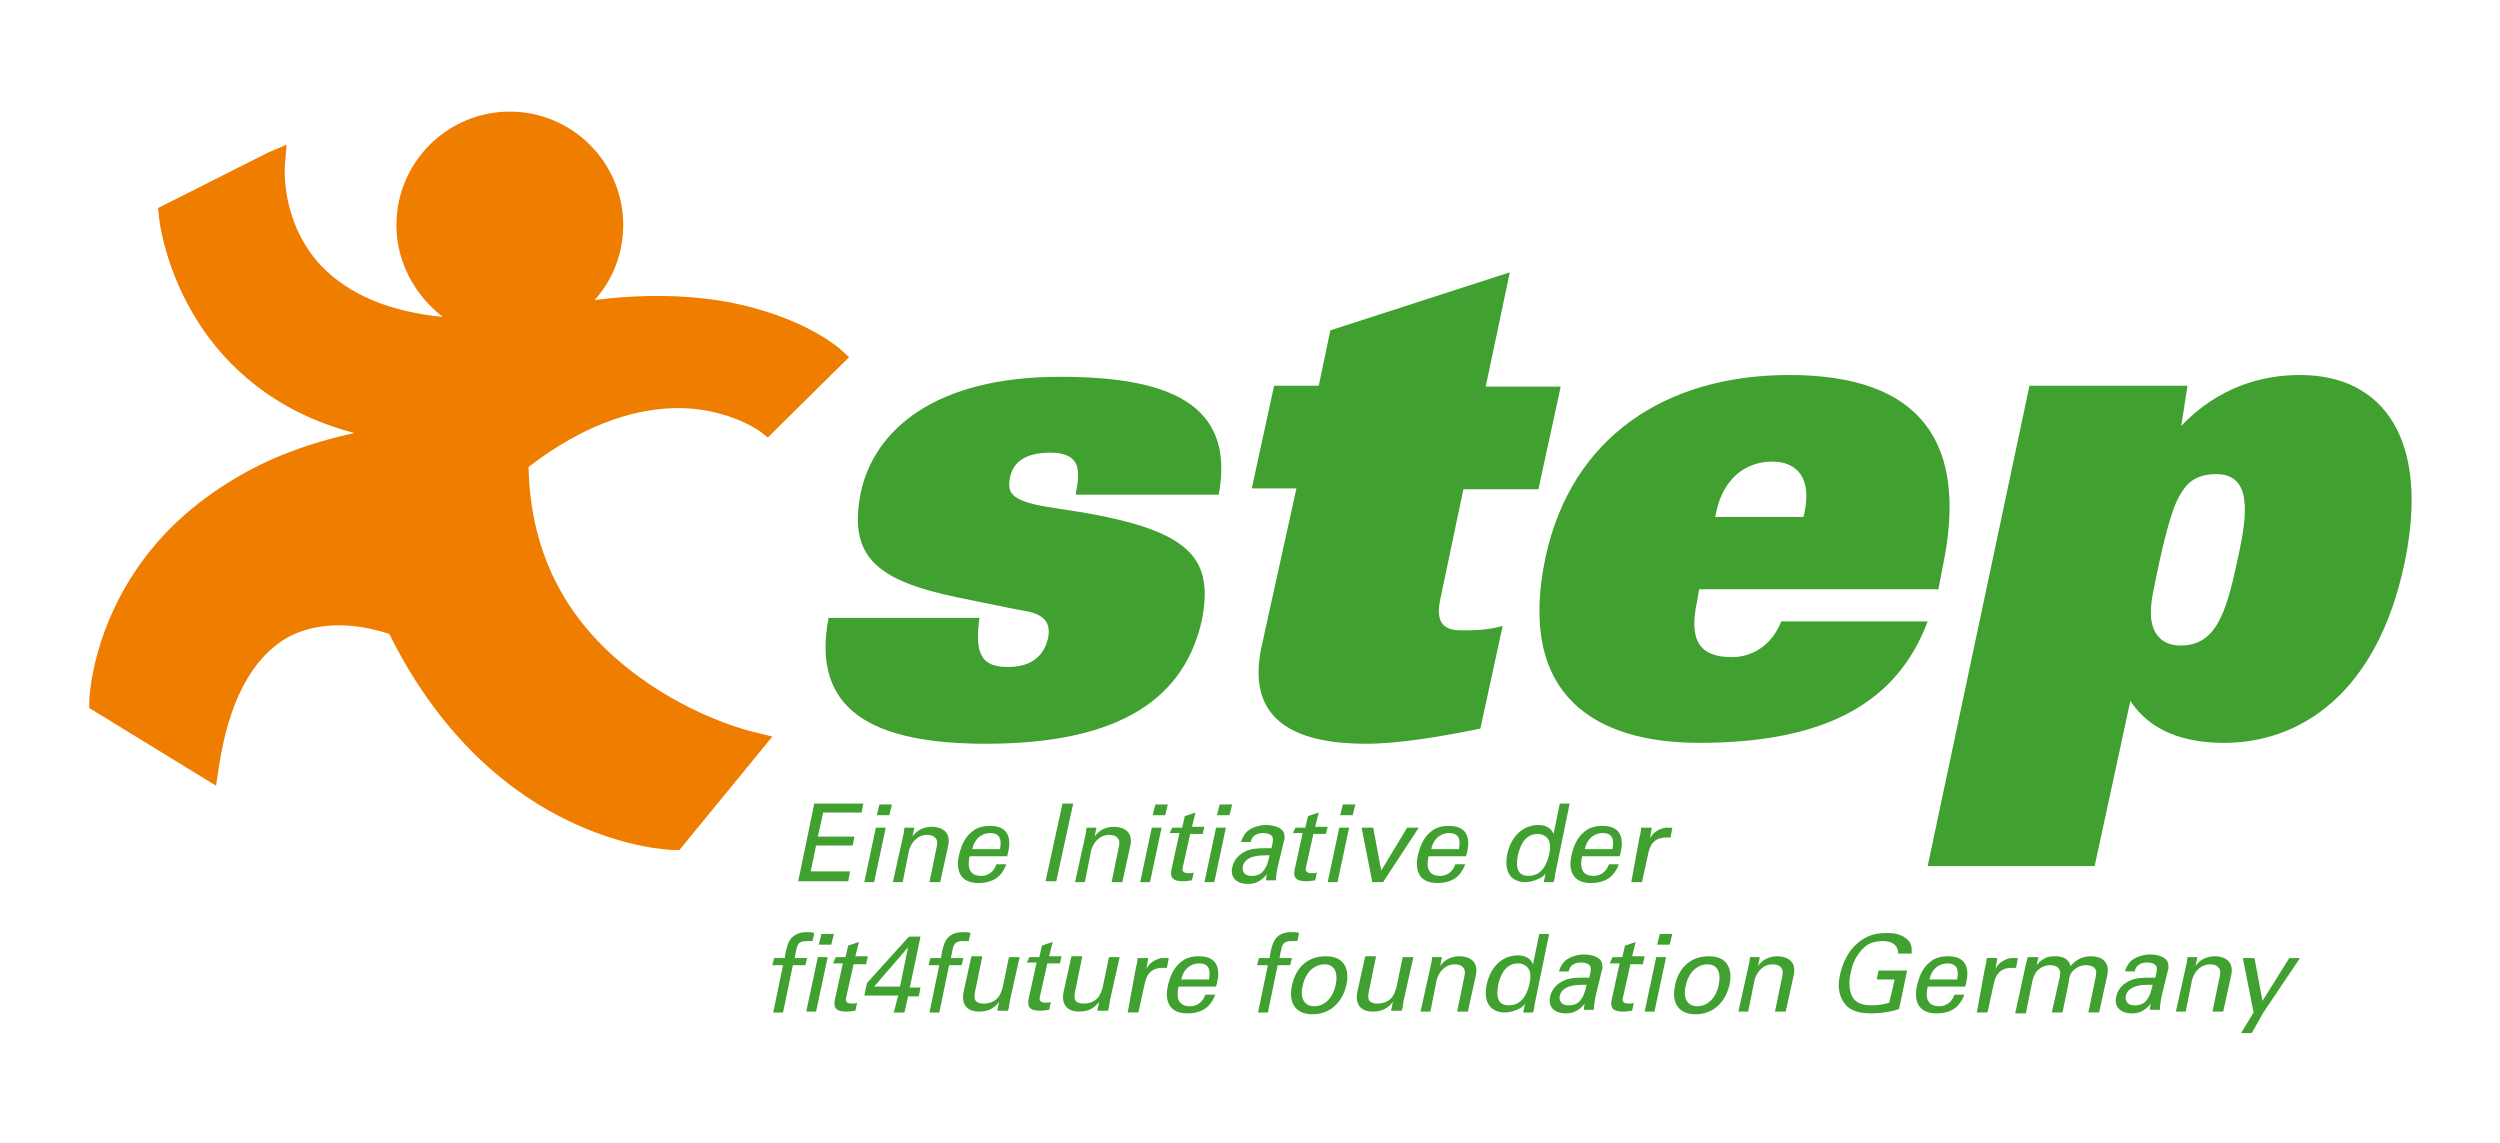 <?xml version="1.0" encoding="UTF-8"?>
<svg xmlns="http://www.w3.org/2000/svg" xmlns:xlink="http://www.w3.org/1999/xlink" version="1.1" id="Ebene_1" x="0px" y="0px" viewBox="0 0 280 128" style="enable-background:new 0 0 280 128;" xml:space="preserve">
<style type="text/css">
	.st0{fill:#40A030;}
	.st1{fill:#EF7D00;}
</style>
<g>
	<g>
		<path class="st0" d="M120.5,55.2c0.4-1.9,0.3-3-0.2-3.6c-0.5-0.6-1.4-0.9-2.6-0.9c-3.1,0-4.3,1.2-4.6,2.9c-0.3,1.7,0.2,2.6,5,3.3    c14.7,2.1,18,5,16.5,12.6c-1.9,8.4-8.7,13.8-24.2,13.8c-12.6,0-19.6-3.7-17.6-14.1h16.9c-0.3,2.2-0.2,3.5,0.3,4.3    c0.5,0.9,1.5,1.2,2.9,1.2c2.9,0,4.1-1.5,4.5-3.3c0.2-1.2,0-2.4-2.2-2.9c-1.2-0.2-2.6-0.5-8-1.6c-9.1-1.9-12.2-4.6-10.8-11.7    c1.5-7.1,8.4-13,22.3-13c12,0,19.7,2.9,17.8,13.2H120.5z"></path>
		<path class="st0" d="M145.2,54.7h-5l2.5-11.5h5L149,37l20.1-6.5l-2.7,12.8h8.4l-2.5,11.5h-8.4l-2.5,11.9c-0.7,2.9,0.1,3.9,2.3,3.9    c1.3,0,2.9,0,4.6-0.5l-2.5,11.5c-4.4,0.9-9.1,1.7-12.8,1.7c-7.3,0-13.6-2.2-11.7-10.9L145.2,54.7z"></path>
		<path class="st0" d="M215.9,69.6c-3.3,8.8-11,13.6-25.6,13.6c-11.4,0-20.5-5.1-17.2-20.8c2.9-13.4,13.4-20.4,27.3-20.4    c14.7,0,20.1,7.5,17.2,21.4l-0.5,2.6h-26.8l-0.2,1.2c-1,4.5,0.2,6.4,3.9,6.4c2.1,0,4.4-1.2,5.5-4H215.9z M202,57.9l0.1-0.5    c0.8-3.7-0.7-5.7-3.6-5.7c-3,0-5.5,1.9-6.3,5.7l-0.1,0.5H202z"></path>
		<path class="st0" d="M227.3,43.2H245l-0.7,4.5c4.2-4.4,9.1-5.7,13.3-5.7c9.4,0,14.6,7.3,11.7,21.1c-3.1,14.7-11.8,20.1-20.2,20.1    c-4.3,0-8.2-1.2-10.5-4.7L234.6,97h-18.7L227.3,43.2z M240.9,68.7c0,2.2,1.2,3.6,3.3,3.6c3.9,0,5.1-3.4,6.4-9.6    c1.2-5.3,1.6-9.6-2.4-9.6c-2.1,0-3.2,0.9-3.9,2.1c-0.8,1.2-1.5,3.5-2.4,7.5C241.2,66.1,240.9,67.1,240.9,68.7z"></path>
	</g>
	<path class="st1" d="M77.8,45.8c4.6,0.5,7.3,2.5,7.3,2.5L86,49l0.8-0.8l8.3-8.2l-1-0.9c-0.1-0.1-3.2-2.8-9.3-4.5   c-4.1-1.2-10.2-2-18.2-1c2-2.2,3.2-5.2,3.2-8.4c0-7-5.7-12.7-12.7-12.7c-7,0-12.7,5.7-12.7,12.7c0,4.2,2.1,7.9,5.2,10.3   c-6-0.6-10.5-2.5-13.6-5.7c-4.6-4.9-4.1-11.1-4.1-11.2l0.2-2.4L30,17.1l-12.3,6.2l0.1,0.9c0,0.2,0.6,6.1,4.6,12.2   c2.9,4.4,8.1,9.7,17.3,12.1c-5.1,1.1-9.6,2.8-13.4,5.1c-4.7,2.8-8.5,6.3-11.3,10.6c-4.8,7.3-5,14.1-5,14.4l0,0.7l14.2,8.7l0.3-2   c1.1-7.4,3.7-12.3,7.7-14.6c4.6-2.5,9.9-0.9,11.4-0.4c6.1,12.3,14.3,18.2,20.2,21c6.5,3.1,11.5,3.2,11.7,3.2l0.6,0l10.4-12.7   l-2-0.5c-0.1,0-6.5-1.5-12.8-6.1c-8.2-5.9-12.3-13.8-12.5-23.6C65.4,47.5,71.9,45.2,77.8,45.8"></path>
	<g>
		<path class="st0" d="M91.2,90h5.5l-0.2,1h-4.3l-0.6,2.7h4.1l-0.2,1h-4.1l-0.6,2.9h4.4l-0.2,1.1h-5.6L91.2,90z"></path>
		<path class="st0" d="M98.1,92.7h1.1l-1.3,6.1h-1.1L98.1,92.7z M98.5,90.1h1.4l-0.3,1.2h-1.4L98.5,90.1z"></path>
		<path class="st0" d="M101.2,93.4l0.1-0.7h1.1l-0.2,1c0.2-0.3,0.8-1.1,2.2-1.1c0.5,0,2.2,0.2,1.8,2.1l-0.9,4.1h-1.2l0.8-3.9    c0.1-0.4,0.1-0.8-0.1-1c-0.2-0.3-0.6-0.4-1-0.4c-0.8,0-1.7,0.6-2,1.8l-0.7,3.5h-1.1L101.2,93.4z"></path>
		<path class="st0" d="M108.6,95.9c-0.3,1.3,0,2.2,1.3,2.2c0.7,0,1.4-0.4,1.7-1.3h1.1c-0.1,0.3-0.3,0.8-0.8,1.3    c-0.3,0.3-1,0.8-2.3,0.8c-1.9,0-2.6-1.2-2.2-3.1c0.3-1.2,0.7-2.2,1.8-2.9c0.7-0.4,1.4-0.4,1.7-0.4c2.7,0,2.2,2.4,1.9,3.4H108.6z     M112,95.1c0.1-0.6,0.3-1.8-1.1-1.8c-0.7,0-1.7,0.4-2,1.8H112z"></path>
		<path class="st0" d="M119,90h1.2l-1.9,8.7h-1.2L119,90z"></path>
		<path class="st0" d="M121.6,93.4l0.1-0.7h1.1l-0.2,1c0.2-0.3,0.8-1.1,2.2-1.1c0.5,0,2.2,0.2,1.8,2.1l-0.9,4.1h-1.2l0.8-3.9    c0.1-0.4,0.1-0.8-0.1-1c-0.2-0.3-0.6-0.4-1-0.4c-0.8,0-1.7,0.6-2,1.8l-0.7,3.5h-1.1L121.6,93.4z"></path>
		<path class="st0" d="M129,92.7h1.1l-1.3,6.1h-1.1L129,92.7z M129.4,90.1h1.4l-0.3,1.2h-1.4L129.4,90.1z"></path>
		<path class="st0" d="M131.3,92.7h1.1l0.3-1.3l1.2-0.4l-0.4,1.6h1.4l-0.2,0.8h-1.4l-0.8,3.6c-0.1,0.3-0.2,0.8,0.6,0.8    c0.2,0,0.5,0,0.6-0.1l-0.2,0.9c-0.2,0-0.5,0.1-1,0.1c-1,0-1.5-0.3-1.3-1.3l0.9-4.1h-1.1L131.3,92.7z"></path>
		<path class="st0" d="M136.2,92.7h1.1l-1.3,6.1h-1.1L136.2,92.7z M136.6,90.1h1.4l-0.3,1.2h-1.4L136.6,90.1z"></path>
		<path class="st0" d="M141.8,98.8c0-0.3,0-0.6,0.1-0.9c-0.8,1-1.6,1.1-2.1,1.1c-1.4,0-2-0.8-1.8-1.8c0.1-0.5,0.4-1.3,1.4-1.8    c0.7-0.4,1.7-0.4,2.2-0.4c0.3,0,0.5,0,0.8,0c0.2-0.8,0.2-1.1,0.1-1.3c-0.2-0.3-0.6-0.4-1-0.4c-1.2,0-1.4,0.8-1.4,1H139    c0.1-0.3,0.2-0.7,0.7-1.2c0.6-0.5,1.5-0.7,2.1-0.7c0.9,0,1.8,0.3,2,0.9c0.1,0.4,0.1,0.7,0,0.9l-0.7,2.9c0,0.1-0.2,0.9-0.2,1.5    H141.8z M141.7,95.8c-0.5,0-2.2,0-2.5,1.2c-0.1,0.4,0,1.1,1,1.1c0.6,0,1.1-0.2,1.4-0.7c0.3-0.4,0.4-0.8,0.6-1.6    C142.1,95.8,142,95.8,141.7,95.8z"></path>
		<path class="st0" d="M145.1,92.7h1.1l0.3-1.3l1.2-0.4l-0.4,1.6h1.4l-0.2,0.8h-1.4l-0.8,3.6c-0.1,0.3-0.2,0.8,0.6,0.8    c0.2,0,0.5,0,0.6-0.1l-0.2,0.9c-0.2,0-0.5,0.1-1,0.1c-1,0-1.5-0.3-1.3-1.3l0.9-4.1h-1.1L145.1,92.7z"></path>
		<path class="st0" d="M150,92.7h1.1l-1.3,6.1h-1.1L150,92.7z M150.4,90.1h1.4l-0.3,1.2h-1.4L150.4,90.1z"></path>
		<path class="st0" d="M152.5,92.7h1.3l0.9,4.8l2.9-4.8h1.3l-4,6.1h-1.2L152.5,92.7z"></path>
		<path class="st0" d="M160,95.9c-0.3,1.3,0,2.2,1.3,2.2c0.7,0,1.4-0.4,1.7-1.3h1.1c-0.1,0.3-0.3,0.8-0.8,1.3    c-0.3,0.3-1,0.8-2.3,0.8c-1.9,0-2.6-1.2-2.2-3.1c0.3-1.2,0.7-2.2,1.8-2.9c0.7-0.4,1.4-0.4,1.7-0.4c2.7,0,2.2,2.4,1.9,3.4H160z     M163.4,95.1c0.1-0.6,0.3-1.8-1.1-1.8c-0.7,0-1.7,0.4-2,1.8H163.4z"></path>
		<path class="st0" d="M174.7,90h1.1l-1.6,7.8c0,0.1-0.1,0.7-0.2,1h-1.1l0.2-1c-0.1,0.2-0.3,0.4-0.7,0.6c-0.6,0.3-1.2,0.4-1.6,0.4    c-0.8,0-2.5-0.4-2-3.1c0.5-2.3,2-3.3,3.5-3.3c1.3,0,1.6,0.8,1.7,1L174.7,90z M173.4,94c-0.2-0.3-0.6-0.6-1.2-0.6    c-1.7,0-2.1,2-2.2,2.4c-0.2,1.1-0.2,2.3,1.2,2.3c1.8,0,2.2-2,2.3-2.4C173.7,94.8,173.6,94.3,173.4,94z"></path>
		<path class="st0" d="M177.2,95.9c-0.3,1.3,0,2.2,1.3,2.2c0.7,0,1.4-0.4,1.7-1.3h1.1c-0.1,0.3-0.3,0.8-0.8,1.3    c-0.3,0.3-1,0.8-2.3,0.8c-1.9,0-2.6-1.2-2.2-3.1c0.3-1.2,0.7-2.2,1.8-2.9c0.7-0.4,1.4-0.4,1.7-0.4c2.7,0,2.2,2.4,1.9,3.4H177.2z     M180.6,95.1c0.1-0.6,0.3-1.8-1.1-1.8c-0.7,0-1.7,0.4-2,1.8H180.6z"></path>
		<path class="st0" d="M183.6,93.9c0.1-0.4,0.2-0.8,0.2-1.2h1.2l-0.2,1.2c0.4-0.8,1.2-1.1,1.7-1.2c0.4,0,0.6,0,0.8,0l-0.2,1.1    c-0.1,0-0.1,0-0.2,0c-0.1,0-0.2,0-0.3,0c-1.3,0-1.8,0.8-2,1.8l-0.7,3.2h-1.2L183.6,93.9z"></path>
		<path class="st0" d="M91,105.4c-0.2,0-0.4,0-0.7,0c-0.9,0-1,0.5-1.1,0.9l-0.2,1h1.4l-0.2,0.8h-1.4l-1.1,5.3h-1.1l1.1-5.3h-1.2    l0.2-0.8h1.2l0.1-0.7c0.2-0.8,0.3-1.1,0.6-1.5c0.4-0.4,0.9-0.7,1.7-0.7c0.3,0,0.7,0,0.9,0.1L91,105.4z M90.3,113.3l1.3-6.1h1.1    l-1.3,6.1H90.3z M92,104.6h1.4l-0.3,1.2h-1.4L92,104.6z"></path>
		<path class="st0" d="M93.6,107.2h1.1l0.3-1.3l1.2-0.4l-0.4,1.6h1.4L97,108h-1.4l-0.8,3.6c-0.1,0.3-0.2,0.8,0.6,0.8    c0.2,0,0.5,0,0.6-0.1l-0.2,0.9c-0.2,0-0.5,0.1-1,0.1c-1,0-1.5-0.3-1.3-1.3l0.9-4.1h-1.1L93.6,107.2z"></path>
		<path class="st0" d="M100.6,111.5h-3.8l0.3-1.4l4.7-5.2h1.3l-1.2,5.7h1.2l-0.2,1h-1.2l-0.4,1.8h-1.2L100.6,111.5z M100.8,110.5    l0.9-4.4l-3.8,4.4H100.8z"></path>
		<path class="st0" d="M108.5,105.4c-0.2,0-0.4,0-0.7,0c-0.9,0-1,0.5-1.1,0.9l-0.2,1h1.4l-0.2,0.8h-1.4l-1.1,5.3h-1.1l1.1-5.3H104    l0.2-0.8h1.2l0.1-0.7c0.2-0.8,0.3-1.1,0.6-1.5c0.3-0.4,0.9-0.7,1.7-0.7c0.3,0,0.7,0,0.9,0.1L108.5,105.4z"></path>
		<path class="st0" d="M110,107.2l-0.8,3.9c-0.1,0.6-0.2,1.3,1,1.3c0.6,0,1.2-0.2,1.6-0.7c0.3-0.4,0.4-0.8,0.5-1.1l0.7-3.4h1.2    l-1.1,4.9c0,0.1-0.1,0.8-0.2,1.1h-1.2l0.2-1c-0.3,0.4-0.9,1.1-2.2,1.1c-1.5,0-2-0.9-1.8-2.1l0.9-4.1H110z"></path>
		<path class="st0" d="M115.3,107.2h1.1l0.3-1.3l1.2-0.4l-0.4,1.6h1.4l-0.2,0.8h-1.4l-0.8,3.6c-0.1,0.3-0.2,0.8,0.6,0.8    c0.2,0,0.5,0,0.6-0.1l-0.2,0.9c-0.2,0-0.5,0.1-1,0.1c-1,0-1.5-0.3-1.3-1.3l0.9-4.1h-1.1L115.3,107.2z"></path>
		<path class="st0" d="M121.2,107.2l-0.8,3.9c-0.1,0.6-0.2,1.3,1,1.3c0.6,0,1.2-0.2,1.6-0.7c0.3-0.4,0.4-0.8,0.5-1.1l0.7-3.4h1.2    l-1.1,4.9c0,0.1-0.1,0.8-0.2,1.1h-1.2l0.2-1c-0.3,0.4-0.9,1.1-2.2,1.1c-1.5,0-2-0.9-1.8-2.1l0.9-4.1H121.2z"></path>
		<path class="st0" d="M127.2,108.5c0.1-0.4,0.2-0.8,0.2-1.2h1.2l-0.2,1.2c0.4-0.8,1.2-1.1,1.7-1.2c0.4,0,0.6,0,0.8,0l-0.2,1.1    c-0.1,0-0.1,0-0.2,0c-0.1,0-0.2,0-0.3,0c-1.3,0-1.8,0.8-2,1.8l-0.7,3.2h-1.2L127.2,108.5z"></path>
		<path class="st0" d="M132,110.5c-0.3,1.3,0,2.2,1.3,2.2c0.7,0,1.4-0.4,1.7-1.3h1.1c-0.1,0.3-0.3,0.8-0.8,1.3    c-0.3,0.3-1,0.8-2.3,0.8c-1.9,0-2.6-1.2-2.2-3.1c0.3-1.2,0.7-2.2,1.8-2.9c0.7-0.4,1.4-0.4,1.7-0.4c2.7,0,2.2,2.4,1.9,3.4H132z     M135.4,109.7c0.1-0.6,0.3-1.8-1.1-1.8c-0.7,0-1.7,0.4-2,1.8H135.4z"></path>
		<path class="st0" d="M145.3,105.4c-0.2,0-0.4,0-0.7,0c-0.9,0-1,0.5-1.1,0.9l-0.2,1h1.4l-0.2,0.8h-1.4l-1.1,5.3h-1.1l1.1-5.3h-1.2    l0.2-0.8h1.2l0.1-0.7c0.2-0.8,0.3-1.1,0.6-1.5c0.3-0.4,0.9-0.7,1.7-0.7c0.3,0,0.7,0,0.9,0.1L145.3,105.4z"></path>
		<path class="st0" d="M148.5,107.1c2.4,0,2.6,1.9,2.3,3.2c-0.4,1.8-1.7,3.3-3.8,3.3c-2,0-2.7-1.4-2.3-3.2    C145,108.8,146.1,107.1,148.5,107.1z M147.2,112.7c0.9,0,2-0.6,2.4-2.4c0.3-1.5-0.2-2.3-1.3-2.3c-0.7,0-2,0.5-2.4,2.4    C145.6,111.5,145.9,112.7,147.2,112.7z"></path>
		<path class="st0" d="M154.1,107.2l-0.8,3.9c-0.1,0.6-0.2,1.3,1,1.3c0.6,0,1.2-0.2,1.6-0.7c0.3-0.4,0.4-0.8,0.5-1.1l0.7-3.4h1.2    l-1.1,4.9c0,0.1-0.1,0.8-0.2,1.1h-1.2l0.2-1c-0.3,0.4-0.9,1.1-2.2,1.1c-1.5,0-2-0.9-1.8-2.1l0.9-4.1H154.1z"></path>
		<path class="st0" d="M160.3,107.9l0.1-0.7h1.1l-0.2,1c0.2-0.3,0.8-1.1,2.2-1.1c0.5,0,2.2,0.2,1.8,2.1l-0.9,4.1h-1.2l0.8-3.9    c0.1-0.4,0.1-0.8-0.1-1c-0.2-0.3-0.6-0.4-1-0.4c-0.8,0-1.7,0.6-2,1.8l-0.7,3.5h-1.1L160.3,107.9z"></path>
		<path class="st0" d="M172.4,104.6h1.1l-1.6,7.8c0,0.1-0.1,0.7-0.2,1h-1.1l0.2-1c-0.1,0.2-0.3,0.4-0.7,0.6    c-0.6,0.3-1.2,0.4-1.6,0.4c-0.8,0-2.5-0.4-2-3.1c0.5-2.3,2-3.3,3.5-3.3c1.3,0,1.6,0.8,1.7,1L172.4,104.6z M171.2,108.5    c-0.2-0.3-0.6-0.6-1.2-0.6c-1.7,0-2.1,2-2.2,2.4c-0.2,1.1-0.2,2.3,1.2,2.3c1.8,0,2.2-2,2.3-2.4    C171.5,109.3,171.4,108.8,171.2,108.5z"></path>
		<path class="st0" d="M177.4,113.3c0-0.3,0-0.6,0.1-0.9c-0.8,1-1.6,1.1-2.1,1.1c-1.4,0-2-0.8-1.8-1.8c0.1-0.5,0.4-1.3,1.4-1.8    c0.7-0.4,1.7-0.4,2.2-0.4c0.3,0,0.5,0,0.8,0c0.2-0.8,0.2-1.1,0.1-1.3c-0.2-0.3-0.6-0.4-1-0.4c-1.2,0-1.4,0.8-1.4,1h-1.1    c0.1-0.3,0.2-0.7,0.7-1.2c0.6-0.5,1.5-0.7,2.1-0.7c0.9,0,1.8,0.3,2,0.9c0.1,0.4,0.1,0.7,0,0.9l-0.7,2.9c0,0.1-0.2,0.9-0.2,1.5    H177.4z M177.2,110.3c-0.5,0-2.2,0-2.5,1.2c-0.1,0.4,0,1.1,1,1.1c0.6,0,1.1-0.2,1.4-0.7c0.3-0.4,0.4-0.8,0.6-1.6    C177.7,110.3,177.5,110.3,177.2,110.3z"></path>
		<path class="st0" d="M180.6,107.2h1.1l0.3-1.3l1.2-0.4l-0.4,1.6h1.4L184,108h-1.4l-0.8,3.6c-0.1,0.3-0.2,0.8,0.6,0.8    c0.2,0,0.5,0,0.6-0.1l-0.2,0.9c-0.2,0-0.5,0.1-1,0.1c-1,0-1.5-0.3-1.3-1.3l0.9-4.1h-1.1L180.6,107.2z"></path>
		<path class="st0" d="M185.5,107.2h1.1l-1.3,6.1h-1.1L185.5,107.2z M185.9,104.6h1.4l-0.3,1.2h-1.4L185.9,104.6z"></path>
		<path class="st0" d="M191.4,107.1c2.4,0,2.6,1.9,2.3,3.2c-0.4,1.8-1.7,3.3-3.8,3.3c-2,0-2.7-1.4-2.3-3.2    C187.9,108.8,189,107.1,191.4,107.1z M190.1,112.7c0.9,0,2-0.6,2.4-2.4c0.3-1.5-0.2-2.3-1.3-2.3c-0.7,0-2,0.5-2.4,2.4    C188.5,111.5,188.8,112.7,190.1,112.7z"></path>
		<path class="st0" d="M195.9,107.9l0.1-0.7h1.1l-0.2,1c0.2-0.3,0.8-1.1,2.2-1.1c0.5,0,2.2,0.2,1.8,2.1l-0.9,4.1h-1.2l0.8-3.9    c0.1-0.4,0.1-0.8-0.1-1c-0.2-0.3-0.6-0.4-1-0.4c-0.8,0-1.7,0.6-2,1.8l-0.7,3.5h-1.1L195.9,107.9z"></path>
		<path class="st0" d="M212.6,106.8c0-0.8-0.5-1.4-1.7-1.4c-0.8,0-1.6,0.2-2.1,0.7c-0.9,0.8-1.4,2-1.5,2.8c-0.2,0.7-0.3,2,0.2,2.8    c0.4,0.7,1.3,0.9,2.1,0.9c1,0,1.7-0.2,2-0.3l0.6-2.6h-2l0.2-1h3.2l-0.9,4.3c-0.5,0.2-1.7,0.5-3.2,0.5c-1.6,0-2.5-0.5-2.9-1.1    c-0.7-0.9-0.8-2.1-0.5-3.3c0.2-0.9,0.8-2.9,2.7-4c1-0.6,2.1-0.6,2.6-0.6c0.7,0,1.7,0.1,2.4,0.9c0.4,0.5,0.3,1.1,0.3,1.4H212.6z"></path>
		<path class="st0" d="M215.9,110.5c-0.3,1.3,0,2.2,1.3,2.2c0.7,0,1.4-0.4,1.7-1.3h1.1c-0.1,0.3-0.3,0.8-0.8,1.3    c-0.3,0.3-1,0.8-2.3,0.8c-1.9,0-2.6-1.2-2.2-3.1c0.3-1.2,0.7-2.2,1.8-2.9c0.7-0.4,1.4-0.4,1.7-0.4c2.7,0,2.2,2.4,1.9,3.4H215.9z     M219.2,109.7c0.1-0.6,0.3-1.8-1.1-1.8c-0.7,0-1.7,0.4-2,1.8H219.2z"></path>
		<path class="st0" d="M222.3,108.5c0.1-0.4,0.2-0.8,0.2-1.2h1.2l-0.2,1.2c0.4-0.8,1.2-1.1,1.7-1.2c0.4,0,0.6,0,0.8,0l-0.2,1.1    c-0.1,0-0.1,0-0.2,0c-0.1,0-0.2,0-0.3,0c-1.3,0-1.8,0.8-2,1.8l-0.7,3.2h-1.2L222.3,108.5z"></path>
		<path class="st0" d="M226.9,108l0.2-0.8h1.2l-0.2,0.9c0.8-1,1.6-1,2.1-1c1.3,0,1.6,0.7,1.7,1.1c0.3-0.3,0.9-1.1,2.3-1.1    c0.9,0,2.2,0.4,1.8,2.2l-0.9,4.1h-1.2l0.8-3.9c0.1-0.5,0.1-0.8,0-0.9c-0.1-0.3-0.5-0.5-1.1-0.5c-0.7,0-1.2,0.4-1.4,0.6    c-0.4,0.4-0.5,1-0.5,1.3l-0.7,3.4h-1.2l0.9-4c0.2-0.8-0.2-1.3-1.1-1.3c-0.8,0-1.3,0.5-1.5,0.7c-0.3,0.4-0.4,0.8-0.5,1.2l-0.7,3.5    h-1.2L226.9,108z"></path>
		<path class="st0" d="M240.8,113.3c0-0.3,0-0.6,0.1-0.9c-0.8,1-1.6,1.1-2.1,1.1c-1.4,0-2-0.8-1.8-1.8c0.1-0.5,0.4-1.3,1.4-1.8    c0.7-0.4,1.7-0.4,2.2-0.4c0.3,0,0.5,0,0.8,0c0.2-0.8,0.2-1.1,0.1-1.3c-0.2-0.3-0.6-0.4-1-0.4c-1.2,0-1.4,0.8-1.4,1H238    c0.1-0.3,0.2-0.7,0.7-1.2c0.6-0.5,1.5-0.7,2.1-0.7c0.9,0,1.8,0.3,2,0.9c0.1,0.4,0.1,0.7,0,0.9l-0.7,2.9c0,0.1-0.2,0.9-0.2,1.5    H240.8z M240.6,110.3c-0.5,0-2.2,0-2.5,1.2c-0.1,0.4,0,1.1,1,1.1c0.6,0,1.1-0.2,1.4-0.7c0.3-0.4,0.4-0.8,0.6-1.6    C241.1,110.3,240.9,110.3,240.6,110.3z"></path>
		<path class="st0" d="M244.9,107.9l0.1-0.7h1.1l-0.2,1c0.2-0.3,0.8-1.1,2.2-1.1c0.5,0,2.2,0.2,1.8,2.1l-0.9,4.1h-1.2l0.8-3.9    c0.1-0.4,0.1-0.8-0.1-1c-0.2-0.3-0.6-0.4-1-0.4c-0.8,0-1.7,0.6-2,1.8l-0.7,3.5h-1.1L244.9,107.9z"></path>
		<path class="st0" d="M253.5,113.4l-1.3,2.3h-1.2l1.4-2.3l-1.2-6.1h1.3l0.9,4.8l3-4.8h1.2L253.5,113.4z"></path>
	</g>
</g>
</svg>
